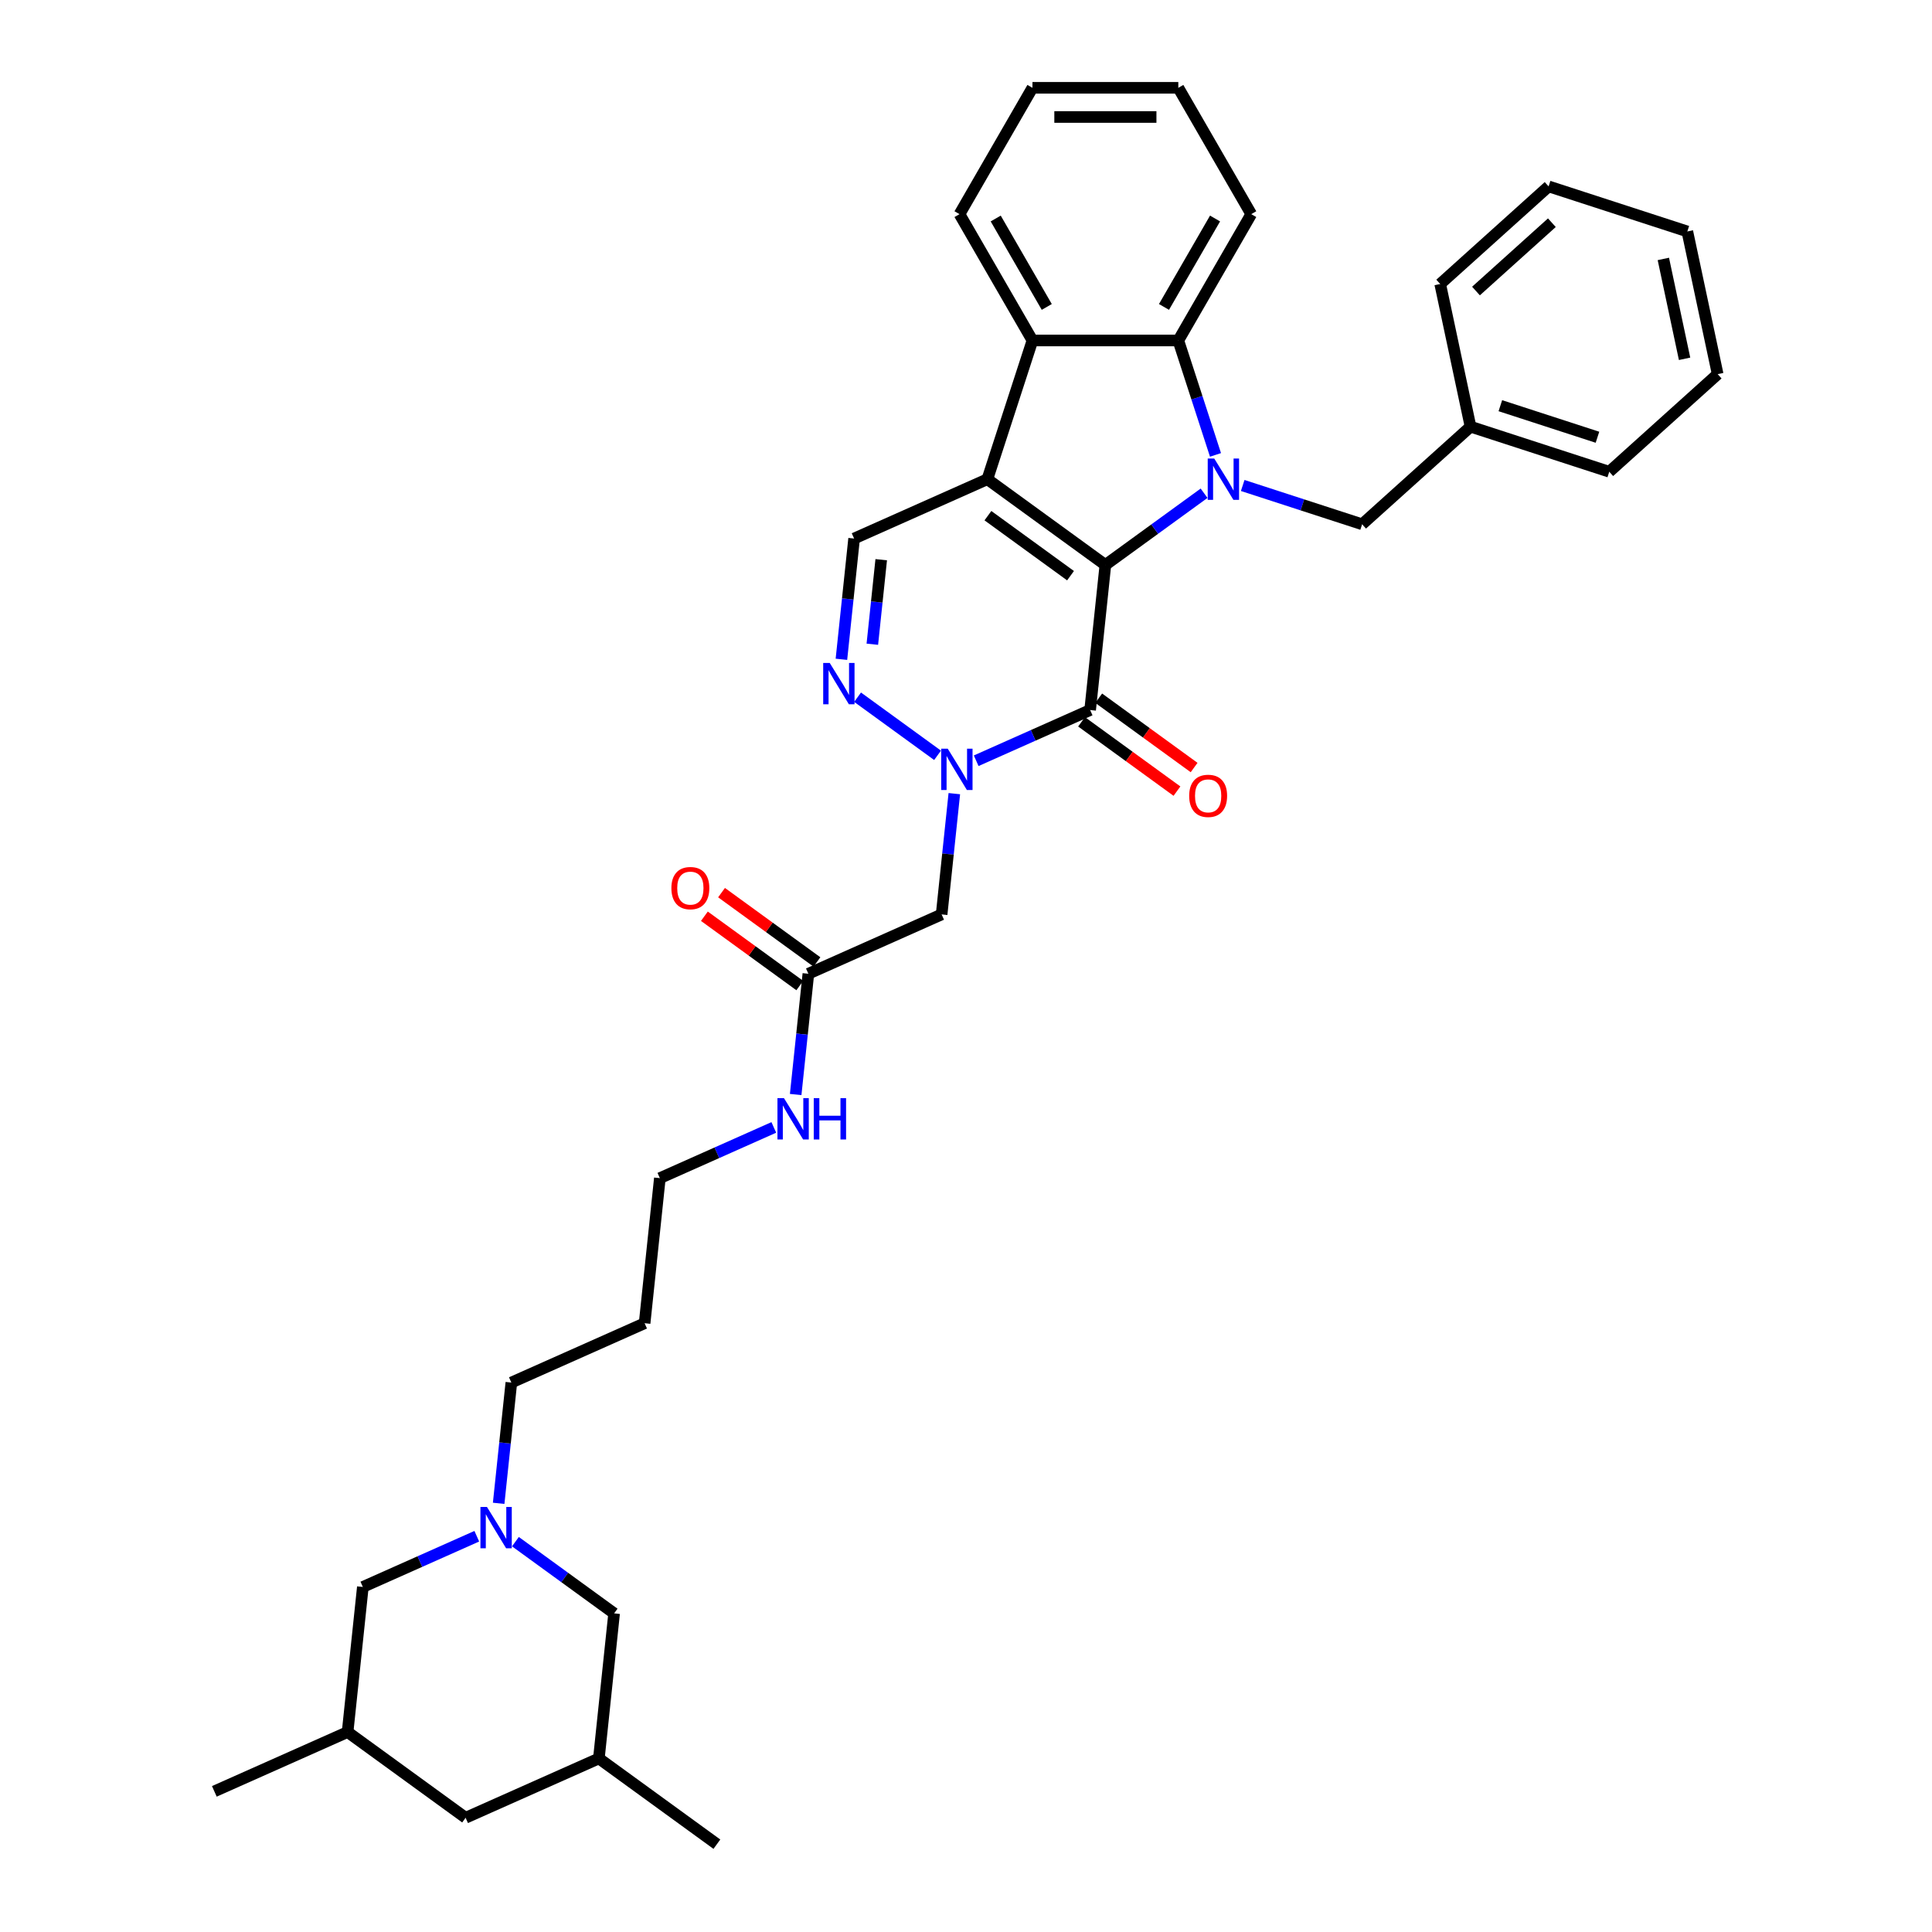 <?xml version='1.0' encoding='iso-8859-1'?>
<svg version='1.1' baseProfile='full'
              xmlns='http://www.w3.org/2000/svg'
                      xmlns:rdkit='http://www.rdkit.org/xml'
                      xmlns:xlink='http://www.w3.org/1999/xlink'
                  xml:space='preserve'
width='1000px' height='1000px' viewBox='0 0 1000 1000'>
<!-- END OF HEADER -->
<rect style='opacity:1.0;fill:#FFFFFF;stroke:none' width='1000' height='1000' x='0' y='0'> </rect>
<path class='bond-0' d='M 572.144,292.415 L 511.061,248.036' style='fill:none;fill-rule:evenodd;stroke:#000000;stroke-width:6px;stroke-linecap:butt;stroke-linejoin:miter;stroke-opacity:1' />
<path class='bond-0' d='M 554.105,297.975 L 511.347,266.909' style='fill:none;fill-rule:evenodd;stroke:#000000;stroke-width:6px;stroke-linecap:butt;stroke-linejoin:miter;stroke-opacity:1' />
<path class='bond-1' d='M 572.144,292.415 L 597.687,273.857' style='fill:none;fill-rule:evenodd;stroke:#000000;stroke-width:6px;stroke-linecap:butt;stroke-linejoin:miter;stroke-opacity:1' />
<path class='bond-1' d='M 597.687,273.857 L 623.23,255.299' style='fill:none;fill-rule:evenodd;stroke:#0000FF;stroke-width:6px;stroke-linecap:butt;stroke-linejoin:miter;stroke-opacity:1' />
<path class='bond-2' d='M 572.144,292.415 L 564.251,367.504' style='fill:none;fill-rule:evenodd;stroke:#000000;stroke-width:6px;stroke-linecap:butt;stroke-linejoin:miter;stroke-opacity:1' />
<path class='bond-6' d='M 511.061,248.036 L 534.392,176.229' style='fill:none;fill-rule:evenodd;stroke:#000000;stroke-width:6px;stroke-linecap:butt;stroke-linejoin:miter;stroke-opacity:1' />
<path class='bond-7' d='M 511.061,248.036 L 442.086,278.745' style='fill:none;fill-rule:evenodd;stroke:#000000;stroke-width:6px;stroke-linecap:butt;stroke-linejoin:miter;stroke-opacity:1' />
<path class='bond-5' d='M 629.139,235.457 L 619.517,205.843' style='fill:none;fill-rule:evenodd;stroke:#0000FF;stroke-width:6px;stroke-linecap:butt;stroke-linejoin:miter;stroke-opacity:1' />
<path class='bond-5' d='M 619.517,205.843 L 609.895,176.229' style='fill:none;fill-rule:evenodd;stroke:#000000;stroke-width:6px;stroke-linecap:butt;stroke-linejoin:miter;stroke-opacity:1' />
<path class='bond-11' d='M 643.223,251.284 L 674.128,261.326' style='fill:none;fill-rule:evenodd;stroke:#0000FF;stroke-width:6px;stroke-linecap:butt;stroke-linejoin:miter;stroke-opacity:1' />
<path class='bond-11' d='M 674.128,261.326 L 705.033,271.367' style='fill:none;fill-rule:evenodd;stroke:#000000;stroke-width:6px;stroke-linecap:butt;stroke-linejoin:miter;stroke-opacity:1' />
<path class='bond-3' d='M 564.251,367.504 L 534.762,380.633' style='fill:none;fill-rule:evenodd;stroke:#000000;stroke-width:6px;stroke-linecap:butt;stroke-linejoin:miter;stroke-opacity:1' />
<path class='bond-3' d='M 534.762,380.633 L 505.273,393.763' style='fill:none;fill-rule:evenodd;stroke:#0000FF;stroke-width:6px;stroke-linecap:butt;stroke-linejoin:miter;stroke-opacity:1' />
<path class='bond-12' d='M 559.813,373.612 L 584.503,391.551' style='fill:none;fill-rule:evenodd;stroke:#000000;stroke-width:6px;stroke-linecap:butt;stroke-linejoin:miter;stroke-opacity:1' />
<path class='bond-12' d='M 584.503,391.551 L 609.193,409.489' style='fill:none;fill-rule:evenodd;stroke:#FF0000;stroke-width:6px;stroke-linecap:butt;stroke-linejoin:miter;stroke-opacity:1' />
<path class='bond-12' d='M 568.689,361.396 L 593.379,379.334' style='fill:none;fill-rule:evenodd;stroke:#000000;stroke-width:6px;stroke-linecap:butt;stroke-linejoin:miter;stroke-opacity:1' />
<path class='bond-12' d='M 593.379,379.334 L 618.069,397.272' style='fill:none;fill-rule:evenodd;stroke:#FF0000;stroke-width:6px;stroke-linecap:butt;stroke-linejoin:miter;stroke-opacity:1' />
<path class='bond-4' d='M 485.28,390.951 L 443.881,360.873' style='fill:none;fill-rule:evenodd;stroke:#0000FF;stroke-width:6px;stroke-linecap:butt;stroke-linejoin:miter;stroke-opacity:1' />
<path class='bond-8' d='M 493.954,410.792 L 490.669,442.047' style='fill:none;fill-rule:evenodd;stroke:#0000FF;stroke-width:6px;stroke-linecap:butt;stroke-linejoin:miter;stroke-opacity:1' />
<path class='bond-8' d='M 490.669,442.047 L 487.384,473.303' style='fill:none;fill-rule:evenodd;stroke:#000000;stroke-width:6px;stroke-linecap:butt;stroke-linejoin:miter;stroke-opacity:1' />
<path class='bond-35' d='M 435.516,341.256 L 438.801,310.001' style='fill:none;fill-rule:evenodd;stroke:#0000FF;stroke-width:6px;stroke-linecap:butt;stroke-linejoin:miter;stroke-opacity:1' />
<path class='bond-35' d='M 438.801,310.001 L 442.086,278.745' style='fill:none;fill-rule:evenodd;stroke:#000000;stroke-width:6px;stroke-linecap:butt;stroke-linejoin:miter;stroke-opacity:1' />
<path class='bond-35' d='M 451.519,333.458 L 453.819,311.579' style='fill:none;fill-rule:evenodd;stroke:#0000FF;stroke-width:6px;stroke-linecap:butt;stroke-linejoin:miter;stroke-opacity:1' />
<path class='bond-35' d='M 453.819,311.579 L 456.118,289.7' style='fill:none;fill-rule:evenodd;stroke:#000000;stroke-width:6px;stroke-linecap:butt;stroke-linejoin:miter;stroke-opacity:1' />
<path class='bond-22' d='M 609.895,176.229 L 647.646,110.842' style='fill:none;fill-rule:evenodd;stroke:#000000;stroke-width:6px;stroke-linecap:butt;stroke-linejoin:miter;stroke-opacity:1' />
<path class='bond-22' d='M 602.48,158.87 L 628.906,113.099' style='fill:none;fill-rule:evenodd;stroke:#000000;stroke-width:6px;stroke-linecap:butt;stroke-linejoin:miter;stroke-opacity:1' />
<path class='bond-36' d='M 609.895,176.229 L 534.392,176.229' style='fill:none;fill-rule:evenodd;stroke:#000000;stroke-width:6px;stroke-linecap:butt;stroke-linejoin:miter;stroke-opacity:1' />
<path class='bond-23' d='M 534.392,176.229 L 496.641,110.842' style='fill:none;fill-rule:evenodd;stroke:#000000;stroke-width:6px;stroke-linecap:butt;stroke-linejoin:miter;stroke-opacity:1' />
<path class='bond-23' d='M 541.807,158.87 L 515.381,113.099' style='fill:none;fill-rule:evenodd;stroke:#000000;stroke-width:6px;stroke-linecap:butt;stroke-linejoin:miter;stroke-opacity:1' />
<path class='bond-10' d='M 487.384,473.303 L 418.409,504.012' style='fill:none;fill-rule:evenodd;stroke:#000000;stroke-width:6px;stroke-linecap:butt;stroke-linejoin:miter;stroke-opacity:1' />
<path class='bond-9' d='M 258.105,778.119 L 261.39,746.864' style='fill:none;fill-rule:evenodd;stroke:#0000FF;stroke-width:6px;stroke-linecap:butt;stroke-linejoin:miter;stroke-opacity:1' />
<path class='bond-9' d='M 261.39,746.864 L 264.675,715.609' style='fill:none;fill-rule:evenodd;stroke:#000000;stroke-width:6px;stroke-linecap:butt;stroke-linejoin:miter;stroke-opacity:1' />
<path class='bond-14' d='M 246.786,795.149 L 217.297,808.278' style='fill:none;fill-rule:evenodd;stroke:#0000FF;stroke-width:6px;stroke-linecap:butt;stroke-linejoin:miter;stroke-opacity:1' />
<path class='bond-14' d='M 217.297,808.278 L 187.808,821.408' style='fill:none;fill-rule:evenodd;stroke:#000000;stroke-width:6px;stroke-linecap:butt;stroke-linejoin:miter;stroke-opacity:1' />
<path class='bond-15' d='M 266.779,797.961 L 292.323,816.519' style='fill:none;fill-rule:evenodd;stroke:#0000FF;stroke-width:6px;stroke-linecap:butt;stroke-linejoin:miter;stroke-opacity:1' />
<path class='bond-15' d='M 292.323,816.519 L 317.866,835.077' style='fill:none;fill-rule:evenodd;stroke:#000000;stroke-width:6px;stroke-linecap:butt;stroke-linejoin:miter;stroke-opacity:1' />
<path class='bond-13' d='M 422.847,497.904 L 398.157,479.966' style='fill:none;fill-rule:evenodd;stroke:#000000;stroke-width:6px;stroke-linecap:butt;stroke-linejoin:miter;stroke-opacity:1' />
<path class='bond-13' d='M 398.157,479.966 L 373.467,462.027' style='fill:none;fill-rule:evenodd;stroke:#FF0000;stroke-width:6px;stroke-linecap:butt;stroke-linejoin:miter;stroke-opacity:1' />
<path class='bond-13' d='M 413.971,510.12 L 389.281,492.182' style='fill:none;fill-rule:evenodd;stroke:#000000;stroke-width:6px;stroke-linecap:butt;stroke-linejoin:miter;stroke-opacity:1' />
<path class='bond-13' d='M 389.281,492.182 L 364.591,474.244' style='fill:none;fill-rule:evenodd;stroke:#FF0000;stroke-width:6px;stroke-linecap:butt;stroke-linejoin:miter;stroke-opacity:1' />
<path class='bond-16' d='M 418.409,504.012 L 415.124,535.267' style='fill:none;fill-rule:evenodd;stroke:#000000;stroke-width:6px;stroke-linecap:butt;stroke-linejoin:miter;stroke-opacity:1' />
<path class='bond-16' d='M 415.124,535.267 L 411.839,566.522' style='fill:none;fill-rule:evenodd;stroke:#0000FF;stroke-width:6px;stroke-linecap:butt;stroke-linejoin:miter;stroke-opacity:1' />
<path class='bond-20' d='M 705.033,271.367 L 761.143,220.846' style='fill:none;fill-rule:evenodd;stroke:#000000;stroke-width:6px;stroke-linecap:butt;stroke-linejoin:miter;stroke-opacity:1' />
<path class='bond-17' d='M 187.808,821.408 L 179.916,896.497' style='fill:none;fill-rule:evenodd;stroke:#000000;stroke-width:6px;stroke-linecap:butt;stroke-linejoin:miter;stroke-opacity:1' />
<path class='bond-18' d='M 317.866,835.077 L 309.974,910.166' style='fill:none;fill-rule:evenodd;stroke:#000000;stroke-width:6px;stroke-linecap:butt;stroke-linejoin:miter;stroke-opacity:1' />
<path class='bond-25' d='M 400.521,583.552 L 371.031,596.681' style='fill:none;fill-rule:evenodd;stroke:#0000FF;stroke-width:6px;stroke-linecap:butt;stroke-linejoin:miter;stroke-opacity:1' />
<path class='bond-25' d='M 371.031,596.681 L 341.542,609.811' style='fill:none;fill-rule:evenodd;stroke:#000000;stroke-width:6px;stroke-linecap:butt;stroke-linejoin:miter;stroke-opacity:1' />
<path class='bond-27' d='M 179.916,896.497 L 110.941,927.206' style='fill:none;fill-rule:evenodd;stroke:#000000;stroke-width:6px;stroke-linecap:butt;stroke-linejoin:miter;stroke-opacity:1' />
<path class='bond-39' d='M 179.916,896.497 L 240.999,940.876' style='fill:none;fill-rule:evenodd;stroke:#000000;stroke-width:6px;stroke-linecap:butt;stroke-linejoin:miter;stroke-opacity:1' />
<path class='bond-19' d='M 309.974,910.166 L 240.999,940.876' style='fill:none;fill-rule:evenodd;stroke:#000000;stroke-width:6px;stroke-linecap:butt;stroke-linejoin:miter;stroke-opacity:1' />
<path class='bond-26' d='M 309.974,910.166 L 371.056,954.545' style='fill:none;fill-rule:evenodd;stroke:#000000;stroke-width:6px;stroke-linecap:butt;stroke-linejoin:miter;stroke-opacity:1' />
<path class='bond-28' d='M 761.143,220.846 L 832.95,244.178' style='fill:none;fill-rule:evenodd;stroke:#000000;stroke-width:6px;stroke-linecap:butt;stroke-linejoin:miter;stroke-opacity:1' />
<path class='bond-28' d='M 776.58,209.985 L 826.845,226.317' style='fill:none;fill-rule:evenodd;stroke:#000000;stroke-width:6px;stroke-linecap:butt;stroke-linejoin:miter;stroke-opacity:1' />
<path class='bond-29' d='M 761.143,220.846 L 745.445,146.994' style='fill:none;fill-rule:evenodd;stroke:#000000;stroke-width:6px;stroke-linecap:butt;stroke-linejoin:miter;stroke-opacity:1' />
<path class='bond-21' d='M 264.675,715.609 L 333.65,684.9' style='fill:none;fill-rule:evenodd;stroke:#000000;stroke-width:6px;stroke-linecap:butt;stroke-linejoin:miter;stroke-opacity:1' />
<path class='bond-30' d='M 647.646,110.842 L 609.895,45.455' style='fill:none;fill-rule:evenodd;stroke:#000000;stroke-width:6px;stroke-linecap:butt;stroke-linejoin:miter;stroke-opacity:1' />
<path class='bond-31' d='M 496.641,110.842 L 534.392,45.455' style='fill:none;fill-rule:evenodd;stroke:#000000;stroke-width:6px;stroke-linecap:butt;stroke-linejoin:miter;stroke-opacity:1' />
<path class='bond-24' d='M 333.65,684.9 L 341.542,609.811' style='fill:none;fill-rule:evenodd;stroke:#000000;stroke-width:6px;stroke-linecap:butt;stroke-linejoin:miter;stroke-opacity:1' />
<path class='bond-33' d='M 832.95,244.178 L 889.059,193.657' style='fill:none;fill-rule:evenodd;stroke:#000000;stroke-width:6px;stroke-linecap:butt;stroke-linejoin:miter;stroke-opacity:1' />
<path class='bond-32' d='M 745.445,146.994 L 801.554,96.473' style='fill:none;fill-rule:evenodd;stroke:#000000;stroke-width:6px;stroke-linecap:butt;stroke-linejoin:miter;stroke-opacity:1' />
<path class='bond-32' d='M 763.966,150.637 L 803.242,115.273' style='fill:none;fill-rule:evenodd;stroke:#000000;stroke-width:6px;stroke-linecap:butt;stroke-linejoin:miter;stroke-opacity:1' />
<path class='bond-37' d='M 609.895,45.455 L 534.392,45.455' style='fill:none;fill-rule:evenodd;stroke:#000000;stroke-width:6px;stroke-linecap:butt;stroke-linejoin:miter;stroke-opacity:1' />
<path class='bond-37' d='M 598.569,60.555 L 545.718,60.555' style='fill:none;fill-rule:evenodd;stroke:#000000;stroke-width:6px;stroke-linecap:butt;stroke-linejoin:miter;stroke-opacity:1' />
<path class='bond-34' d='M 801.554,96.473 L 873.361,119.804' style='fill:none;fill-rule:evenodd;stroke:#000000;stroke-width:6px;stroke-linecap:butt;stroke-linejoin:miter;stroke-opacity:1' />
<path class='bond-38' d='M 889.059,193.657 L 873.361,119.804' style='fill:none;fill-rule:evenodd;stroke:#000000;stroke-width:6px;stroke-linecap:butt;stroke-linejoin:miter;stroke-opacity:1' />
<path class='bond-38' d='M 871.934,185.719 L 860.946,134.022' style='fill:none;fill-rule:evenodd;stroke:#000000;stroke-width:6px;stroke-linecap:butt;stroke-linejoin:miter;stroke-opacity:1' />
<path  class='atom-2' d='M 628.5 237.345
L 635.507 248.67
Q 636.201 249.788, 637.319 251.811
Q 638.436 253.834, 638.496 253.955
L 638.496 237.345
L 641.335 237.345
L 641.335 258.727
L 638.406 258.727
L 630.886 246.345
Q 630.01 244.895, 629.074 243.234
Q 628.168 241.573, 627.896 241.059
L 627.896 258.727
L 625.117 258.727
L 625.117 237.345
L 628.5 237.345
' fill='#0000FF'/>
<path  class='atom-4' d='M 490.55 387.522
L 497.557 398.848
Q 498.251 399.965, 499.369 401.989
Q 500.486 404.012, 500.546 404.133
L 500.546 387.522
L 503.385 387.522
L 503.385 408.905
L 500.456 408.905
L 492.936 396.522
Q 492.06 395.073, 491.124 393.412
Q 490.218 391.751, 489.946 391.237
L 489.946 408.905
L 487.167 408.905
L 487.167 387.522
L 490.55 387.522
' fill='#0000FF'/>
<path  class='atom-5' d='M 429.467 343.143
L 436.474 354.469
Q 437.168 355.586, 438.286 357.609
Q 439.403 359.633, 439.464 359.754
L 439.464 343.143
L 442.303 343.143
L 442.303 364.526
L 439.373 364.526
L 431.853 352.143
Q 430.977 350.693, 430.041 349.032
Q 429.135 347.371, 428.863 346.858
L 428.863 364.526
L 426.085 364.526
L 426.085 343.143
L 429.467 343.143
' fill='#0000FF'/>
<path  class='atom-10' d='M 252.056 780.007
L 259.063 791.332
Q 259.758 792.45, 260.875 794.473
Q 261.993 796.497, 262.053 796.617
L 262.053 780.007
L 264.892 780.007
L 264.892 801.389
L 261.962 801.389
L 254.442 789.007
Q 253.566 787.557, 252.63 785.896
Q 251.724 784.235, 251.452 783.722
L 251.452 801.389
L 248.674 801.389
L 248.674 780.007
L 252.056 780.007
' fill='#0000FF'/>
<path  class='atom-13' d='M 615.519 411.944
Q 615.519 406.809, 618.056 403.94
Q 620.593 401.071, 625.334 401.071
Q 630.076 401.071, 632.613 403.94
Q 635.15 406.809, 635.15 411.944
Q 635.15 417.138, 632.582 420.098
Q 630.015 423.027, 625.334 423.027
Q 620.623 423.027, 618.056 420.098
Q 615.519 417.168, 615.519 411.944
M 625.334 420.611
Q 628.596 420.611, 630.348 418.437
Q 632.129 416.232, 632.129 411.944
Q 632.129 407.746, 630.348 405.632
Q 628.596 403.487, 625.334 403.487
Q 622.072 403.487, 620.291 405.601
Q 618.539 407.716, 618.539 411.944
Q 618.539 416.262, 620.291 418.437
Q 622.072 420.611, 625.334 420.611
' fill='#FF0000'/>
<path  class='atom-14' d='M 347.511 459.693
Q 347.511 454.559, 350.048 451.69
Q 352.585 448.821, 357.326 448.821
Q 362.068 448.821, 364.605 451.69
Q 367.142 454.559, 367.142 459.693
Q 367.142 464.888, 364.575 467.848
Q 362.008 470.777, 357.326 470.777
Q 352.615 470.777, 350.048 467.848
Q 347.511 464.918, 347.511 459.693
M 357.326 468.361
Q 360.588 468.361, 362.34 466.187
Q 364.122 463.982, 364.122 459.693
Q 364.122 455.495, 362.34 453.381
Q 360.588 451.237, 357.326 451.237
Q 354.065 451.237, 352.283 453.351
Q 350.531 455.465, 350.531 459.693
Q 350.531 464.012, 352.283 466.187
Q 354.065 468.361, 357.326 468.361
' fill='#FF0000'/>
<path  class='atom-17' d='M 405.791 568.41
L 412.797 579.735
Q 413.492 580.853, 414.609 582.876
Q 415.727 584.9, 415.787 585.02
L 415.787 568.41
L 418.626 568.41
L 418.626 589.792
L 415.697 589.792
L 408.177 577.41
Q 407.301 575.96, 406.364 574.299
Q 405.458 572.638, 405.187 572.125
L 405.187 589.792
L 402.408 589.792
L 402.408 568.41
L 405.791 568.41
' fill='#0000FF'/>
<path  class='atom-17' d='M 421.193 568.41
L 424.092 568.41
L 424.092 577.5
L 435.025 577.5
L 435.025 568.41
L 437.925 568.41
L 437.925 589.792
L 435.025 589.792
L 435.025 579.916
L 424.092 579.916
L 424.092 589.792
L 421.193 589.792
L 421.193 568.41
' fill='#0000FF'/>
</svg>
